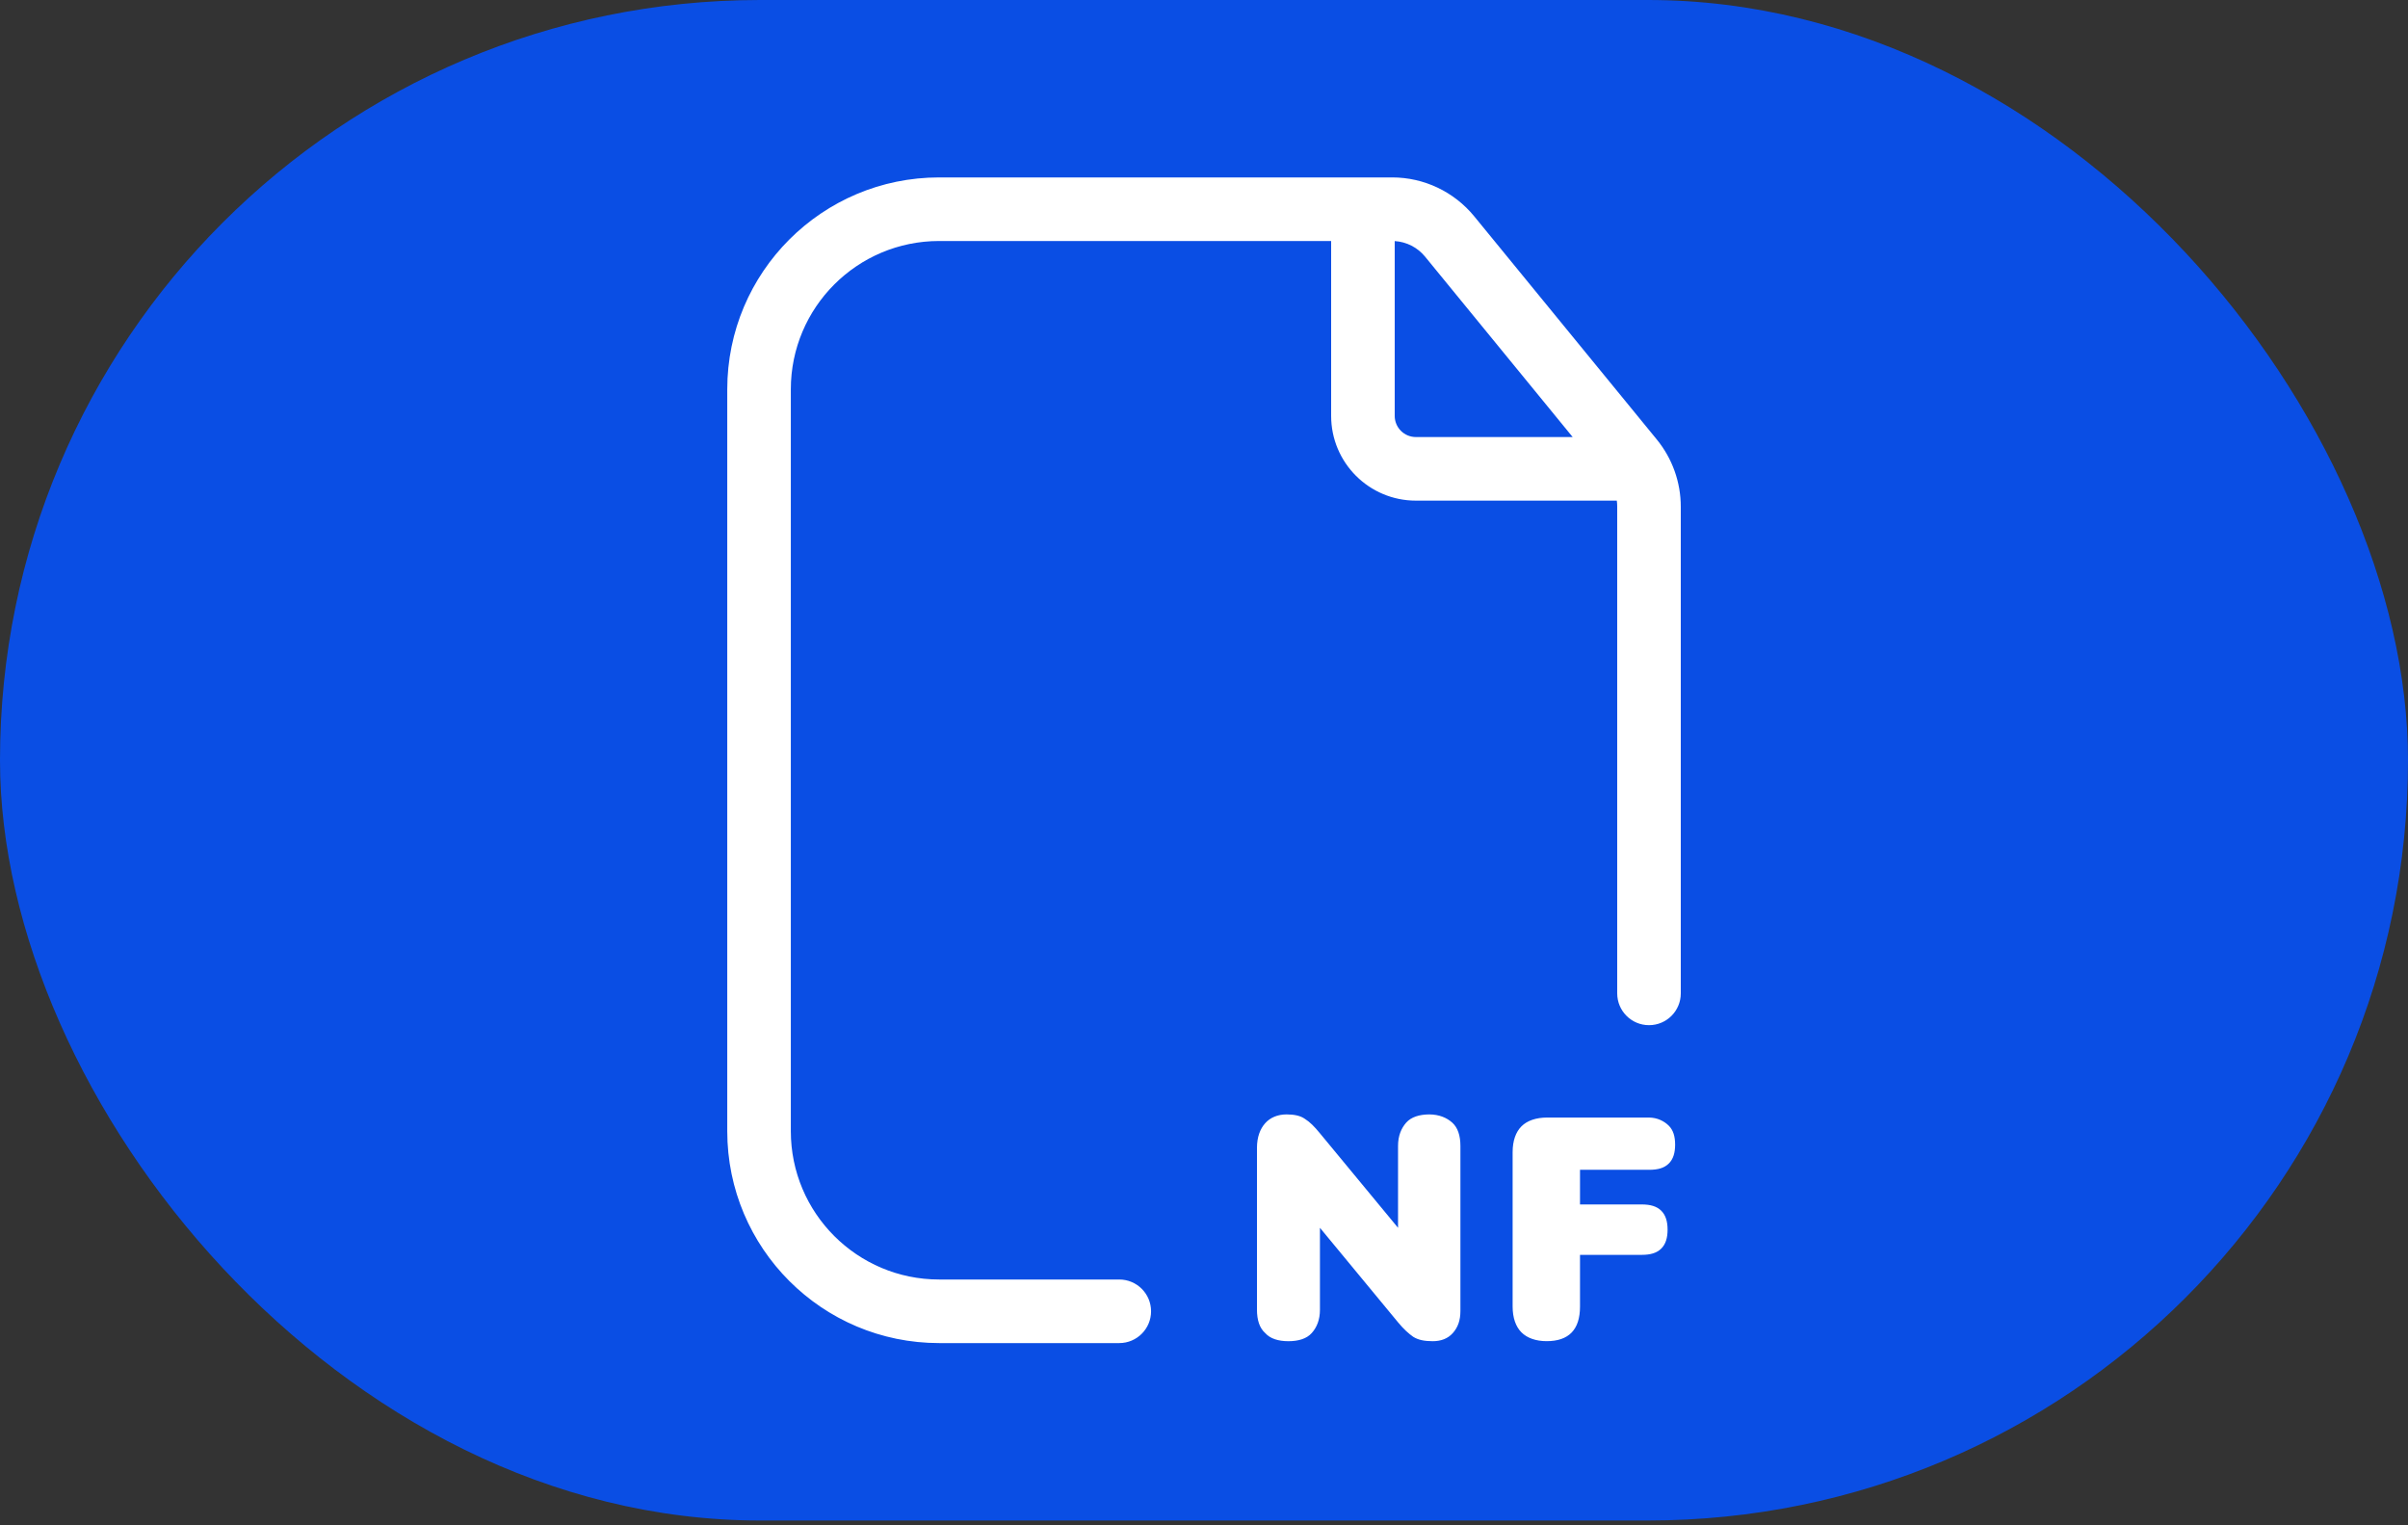 <svg width="60" height="38" viewBox="0 0 60 38" fill="none" xmlns="http://www.w3.org/2000/svg">
<rect x="0" y="0" width="60" height="38" fill="#333333" stroke="none"/>
<rect width="60" height="37.88" rx="18.94" fill="#0A4EE4"/>
<path fill-rule="evenodd" clip-rule="evenodd" d="M33.168 6.004L23.401 6.004C21.36 6.004 19.705 7.659 19.705 9.7L19.705 28.18C19.705 30.221 21.36 31.876 23.401 31.876H27.889C28.326 31.876 28.681 32.23 28.681 32.668C28.681 33.105 28.326 33.46 27.889 33.46H23.401C20.485 33.46 18.121 31.096 18.121 28.18L18.121 9.7C18.121 6.784 20.485 4.42 23.401 4.42L34.69 4.42C35.481 4.42 36.231 4.776 36.733 5.389L41.284 10.951C41.669 11.423 41.88 12.013 41.88 12.623L41.88 24.748C41.88 25.185 41.526 25.54 41.088 25.54C40.651 25.54 40.296 25.185 40.296 24.748L40.296 12.623C40.296 12.572 40.293 12.522 40.286 12.472H35.28C34.114 12.472 33.168 11.527 33.168 10.36V6.004ZM39.186 10.888L35.507 6.392C35.319 6.163 35.045 6.024 34.752 6.006V10.36C34.752 10.652 34.988 10.888 35.28 10.888H39.186ZM35.612 27.763C35.364 27.765 35.163 27.828 35.039 27.967C34.914 28.109 34.835 28.297 34.835 28.548V30.588L32.889 28.234C32.748 28.062 32.638 27.952 32.512 27.873C32.403 27.795 32.246 27.763 32.057 27.763C31.837 27.763 31.649 27.842 31.524 27.983C31.398 28.124 31.32 28.328 31.32 28.595V32.629C31.32 32.88 31.382 33.084 31.524 33.209C31.649 33.351 31.853 33.413 32.104 33.413C32.355 33.413 32.559 33.351 32.685 33.209C32.811 33.068 32.889 32.88 32.889 32.629V30.588L34.835 32.943C34.976 33.115 35.102 33.225 35.212 33.303C35.337 33.382 35.494 33.413 35.698 33.413C35.902 33.413 36.075 33.351 36.201 33.209C36.326 33.068 36.389 32.895 36.389 32.66V28.548C36.389 28.297 36.326 28.093 36.185 27.967C36.045 27.843 35.859 27.765 35.612 27.763ZM35.612 27.763L35.604 27.763H35.62L35.612 27.763ZM38.553 27.841H41.08C41.3 27.841 41.472 27.935 41.582 28.045C41.692 28.155 41.739 28.311 41.739 28.516C41.739 28.72 41.692 28.877 41.582 28.986C41.472 29.096 41.315 29.143 41.096 29.143H39.369V30.006H40.907C41.127 30.006 41.284 30.054 41.394 30.163C41.504 30.273 41.551 30.43 41.551 30.634C41.551 30.838 41.504 30.995 41.394 31.105C41.284 31.215 41.127 31.262 40.907 31.262H39.369V32.549C39.369 33.13 39.087 33.412 38.537 33.412C38.271 33.412 38.051 33.334 37.91 33.193C37.768 33.051 37.69 32.831 37.69 32.549V28.704C37.69 28.421 37.768 28.202 37.91 28.06C38.051 27.919 38.271 27.841 38.553 27.841Z" fill="white"/>
</svg>
